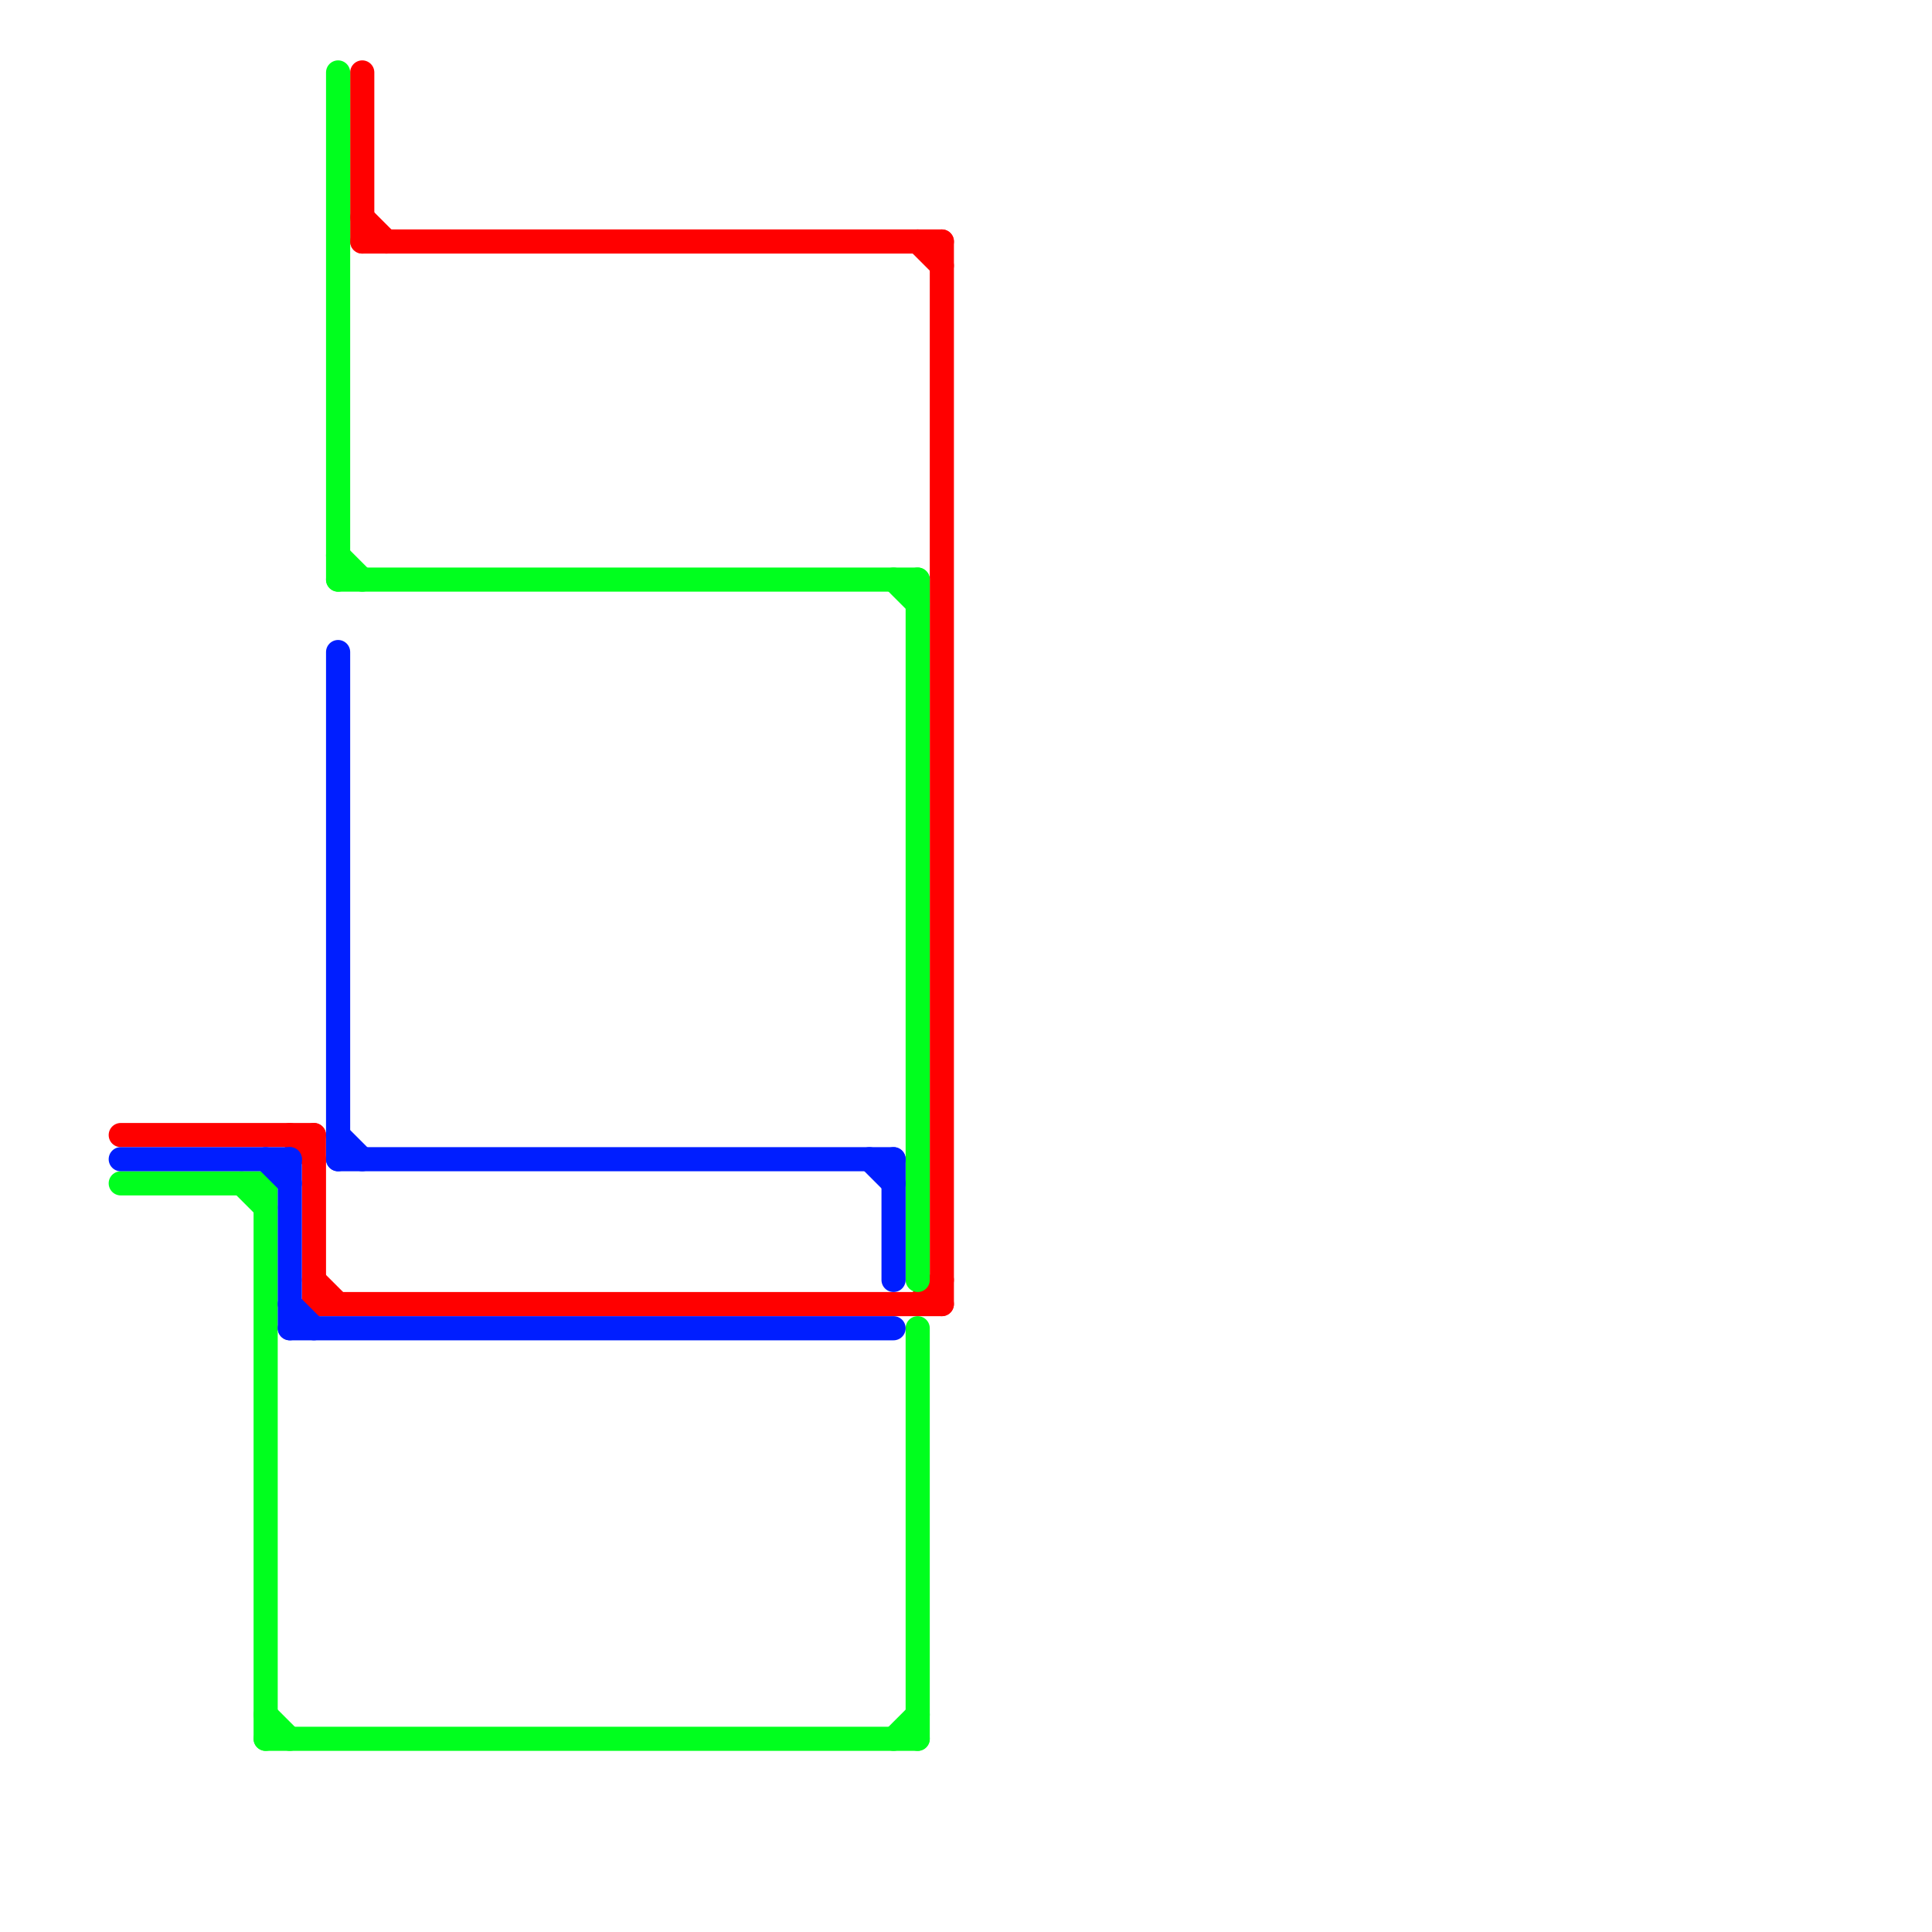 
<svg version="1.1" xmlns="http://www.w3.org/2000/svg" viewBox="0 0 80 80">
<style>text { font: 1px Helvetica; font-weight: 600; white-space: pre; dominant-baseline: central; } line { stroke-width: 1; fill: none; stroke-linecap: round; stroke-linejoin: round; } .c0 { stroke: #ff0000 } .c1 { stroke: #00ff1e } .c2 { stroke: #001eff }</style><defs><g id="cmd-xf-ff0000"><circle r="0.5" fill="#fff"/><circle r="0.25" fill="#ff0000"/></g><g id="cmd-xf-001eff"><circle r="0.5" fill="#fff"/><circle r="0.25" fill="#001eff"/></g><g id="cmd-xf-00ff1e"><circle r="0.5" fill="#fff"/><circle r="0.25" fill="#00ff1e"/></g><g id="cmd-00ff1e"><circle r="0.5" fill="#00ff1e"/><circle r="0.25" fill="#fff"/></g><g id="cmd-001eff"><circle r="0.5" fill="#001eff"/><circle r="0.25" fill="#fff"/></g><g id="cmd-ff0000"><circle r="0.5" fill="#ff0000"/><circle r="0.25" fill="#fff"/></g></defs><line class="c0" x1="13" y1="47" x2="13" y2="54"/><line class="c0" x1="5" y1="47" x2="13" y2="47"/><line class="c0" x1="15" y1="3" x2="15" y2="10"/><line class="c0" x1="13" y1="54" x2="39" y2="54"/><line class="c0" x1="13" y1="53" x2="14" y2="54"/><line class="c0" x1="15" y1="9" x2="16" y2="10"/><line class="c0" x1="39" y1="10" x2="39" y2="54"/><line class="c0" x1="12" y1="47" x2="13" y2="48"/><line class="c0" x1="15" y1="10" x2="39" y2="10"/><line class="c0" x1="38" y1="54" x2="39" y2="53"/><line class="c0" x1="38" y1="10" x2="39" y2="11"/><line class="c1" x1="14" y1="24" x2="38" y2="24"/><line class="c1" x1="14" y1="3" x2="14" y2="24"/><line class="c1" x1="5" y1="49" x2="11" y2="49"/><line class="c1" x1="37" y1="72" x2="38" y2="71"/><line class="c1" x1="38" y1="55" x2="38" y2="72"/><line class="c1" x1="11" y1="49" x2="11" y2="72"/><line class="c1" x1="11" y1="71" x2="12" y2="72"/><line class="c1" x1="37" y1="24" x2="38" y2="25"/><line class="c1" x1="10" y1="49" x2="11" y2="50"/><line class="c1" x1="11" y1="72" x2="38" y2="72"/><line class="c1" x1="38" y1="24" x2="38" y2="53"/><line class="c1" x1="14" y1="23" x2="15" y2="24"/><line class="c2" x1="14" y1="47" x2="15" y2="48"/><line class="c2" x1="11" y1="48" x2="12" y2="49"/><line class="c2" x1="14" y1="48" x2="37" y2="48"/><line class="c2" x1="12" y1="48" x2="12" y2="55"/><line class="c2" x1="12" y1="55" x2="37" y2="55"/><line class="c2" x1="14" y1="27" x2="14" y2="48"/><line class="c2" x1="12" y1="54" x2="13" y2="55"/><line class="c2" x1="36" y1="48" x2="37" y2="49"/><line class="c2" x1="37" y1="48" x2="37" y2="53"/><line class="c2" x1="5" y1="48" x2="12" y2="48"/>
</svg>
